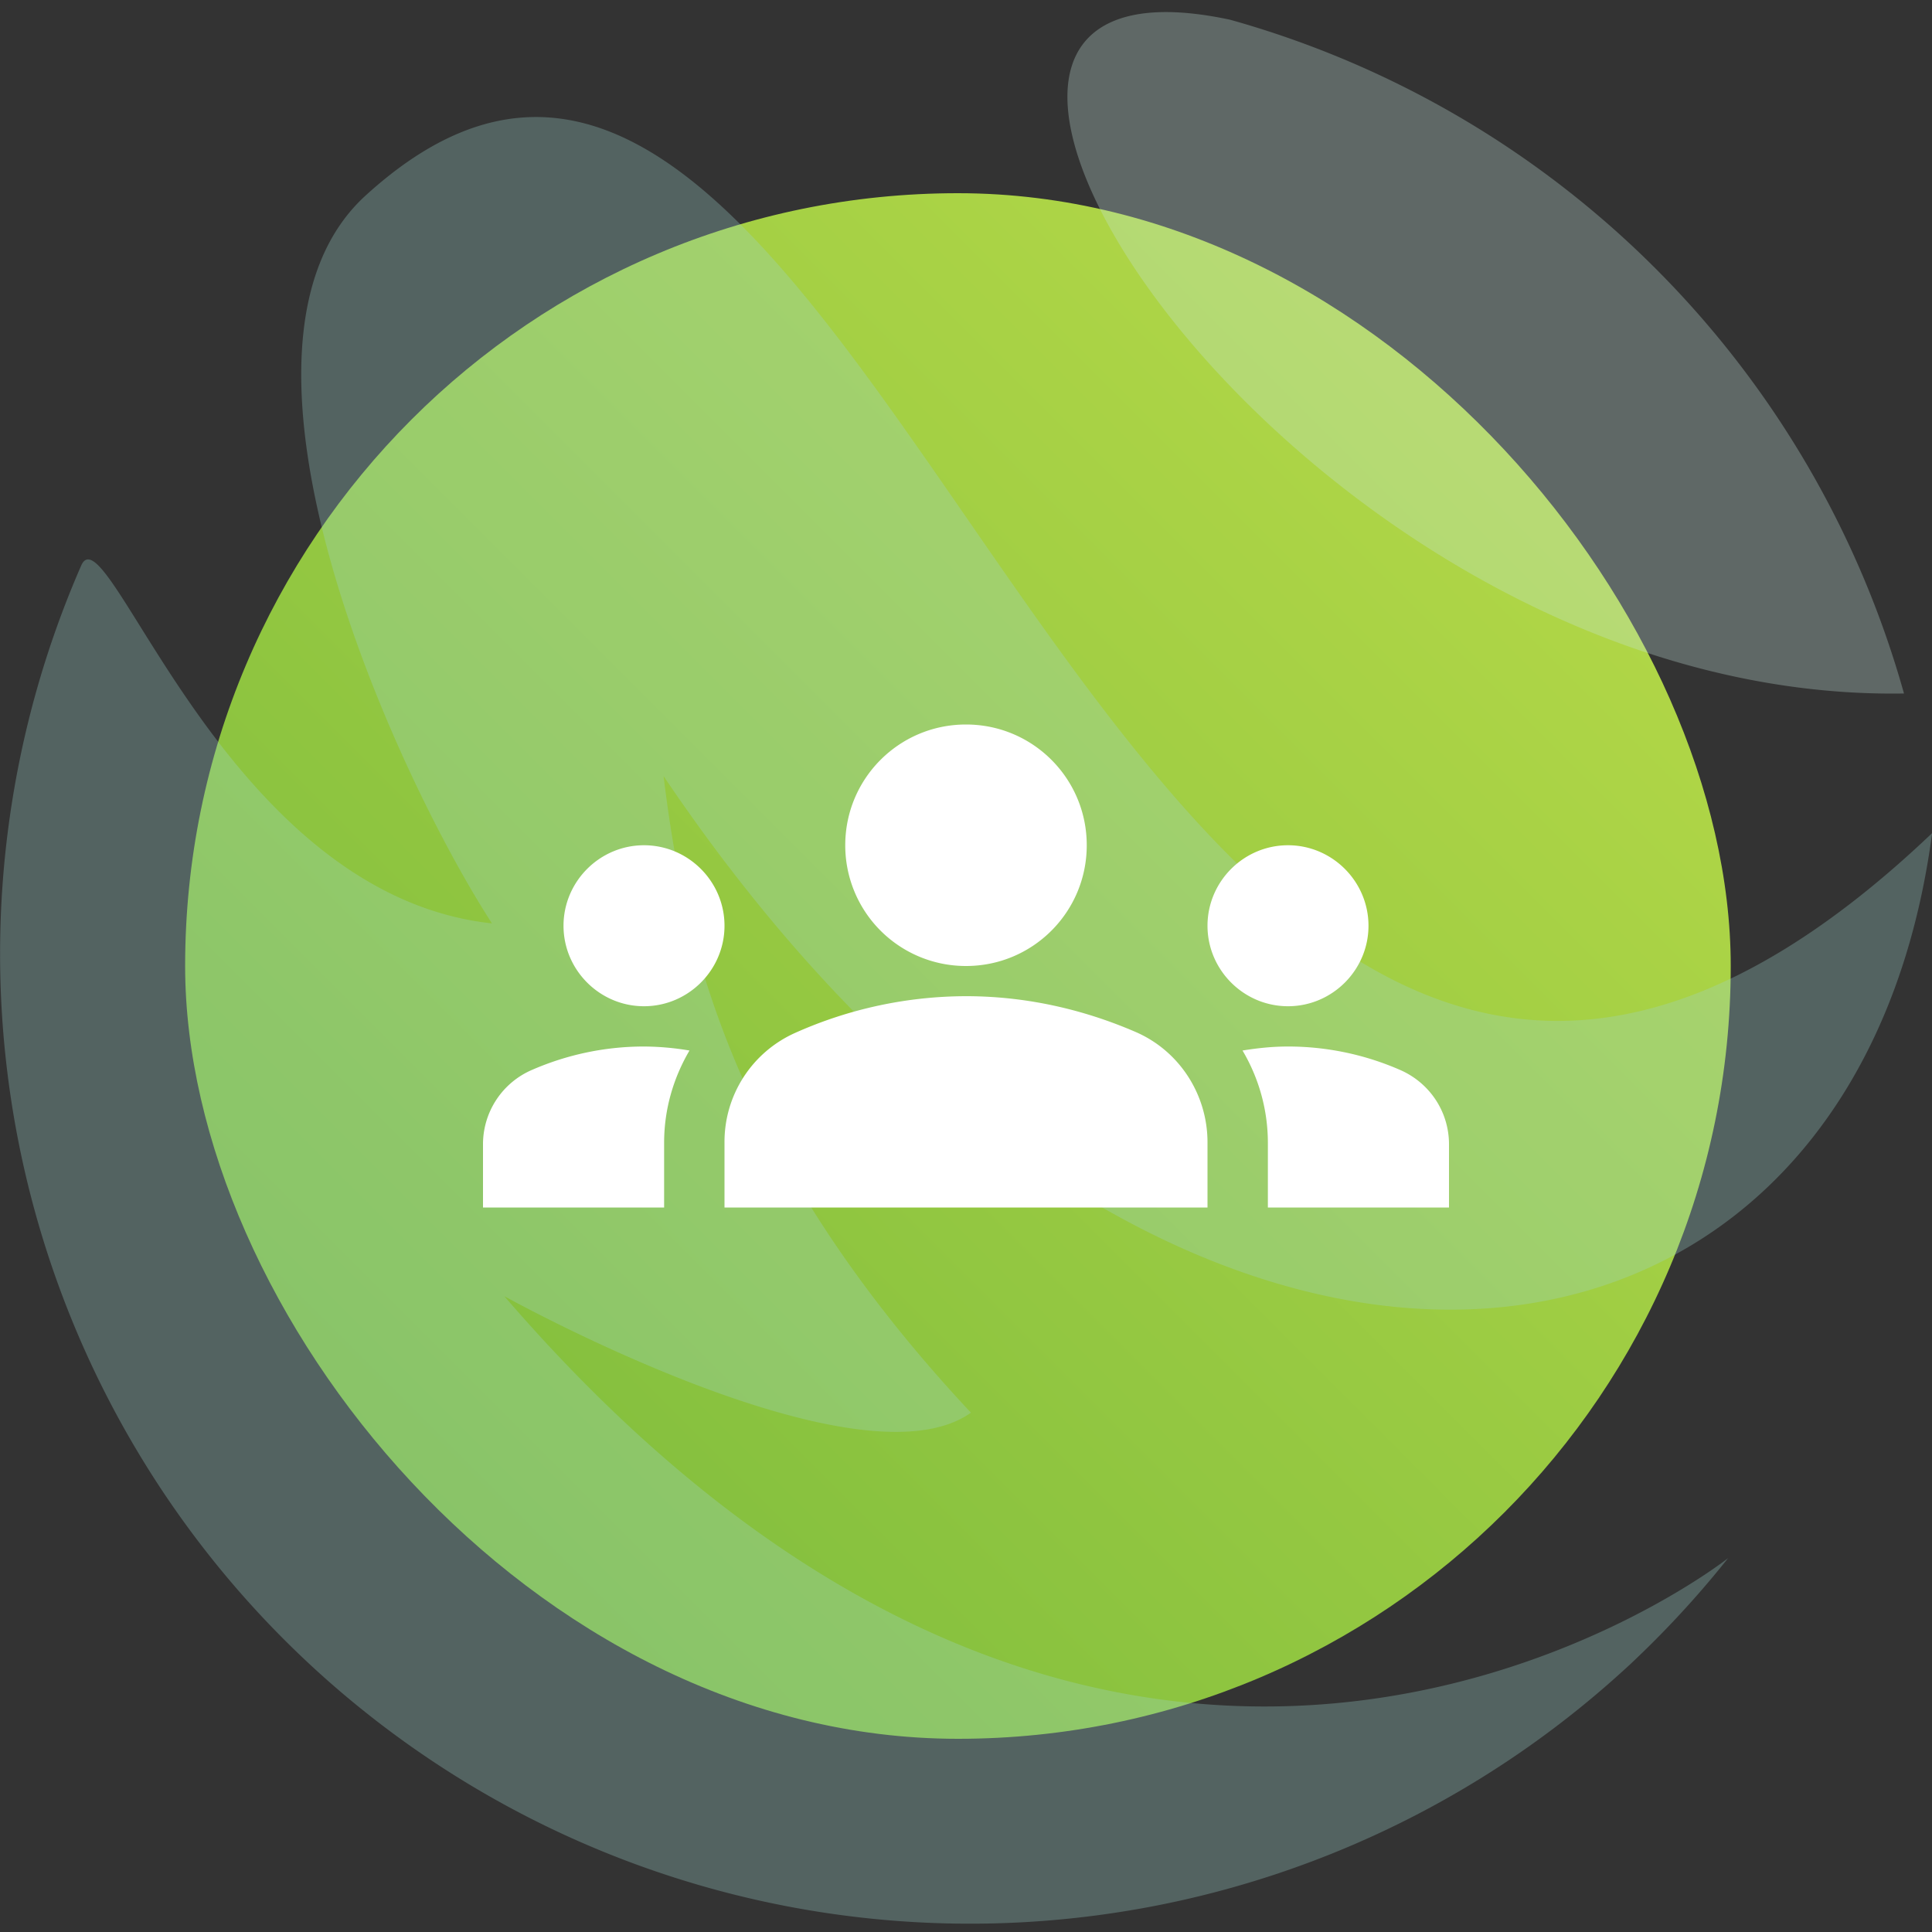 <svg width="40" height="40" viewBox="0 0 40 40" fill="none" xmlns="http://www.w3.org/2000/svg">
    <rect x="0" y="0" width="40" height="40" fill="#333333" stroke="none"/>
    <rect x="3.833" y="4" width="32" height="32" rx="16" fill="url(#4dvtq76zoa)"/>
    <g style="mix-blend-mode:multiply" opacity=".3">
        <path d="M40 17.267v-.016C23.222 33.219 18.407-5.826 7.572 4.046c-3.419 3.111.567 11.905 2.614 15.072-5.533-.598-7.95-8.584-8.5-7.42a20.08 20.08 0 0 0 31.82 22.983l.182-.165c.117-.107.231-.218.344-.327a20.425 20.425 0 0 0 1.748-1.931s-12.278 9.724-25.34-5.423c0 0 7.329 4.073 9.662 2.413-5.092-5.44-5.966-9.972-6.364-13.181 10.264 15.241 24.576 13.82 26.262 1.2z" fill="#9ED3CE"/>
        <path d="M39.42 14.358A20.113 20.113 0 0 0 25.47.409c-8.933-1.918 1.335 14.156 13.949 13.949z" fill="#C6E5DE"/>
    </g>
    <path d="M20 20.625c1.358 0 2.558.325 3.533.75.9.4 1.467 1.3 1.467 2.275V25H15v-1.342a2.47 2.47 0 0 1 1.467-2.275A8.7 8.7 0 0 1 20 20.625zm-6.667.208c.917 0 1.667-.75 1.667-1.666 0-.917-.75-1.667-1.667-1.667-.916 0-1.666.75-1.666 1.667 0 .916.75 1.666 1.666 1.666zm.942.917a5.819 5.819 0 0 0-.942-.083c-.825 0-1.608.175-2.316.483A1.676 1.676 0 0 0 10 23.692V25h3.75v-1.342c0-.691.192-1.341.525-1.908zm12.392-.917c.916 0 1.666-.75 1.666-1.666 0-.917-.75-1.667-1.666-1.667-.917 0-1.667.75-1.667 1.667 0 .916.75 1.666 1.667 1.666zM30 23.692c0-.675-.4-1.275-1.017-1.542a5.792 5.792 0 0 0-2.316-.483c-.325 0-.634.033-.942.083a3.75 3.75 0 0 1 .525 1.908V25H30v-1.308zM20 15c1.383 0 2.5 1.117 2.5 2.5S21.383 20 20 20a2.497 2.497 0 0 1-2.5-2.5c0-1.383 1.117-2.5 2.5-2.5z" fill="#fff"/>
    <defs>
        <linearGradient id="4dvtq76zoa" x1="35.833" y1="4" x2="3.833" y2="36" gradientUnits="userSpaceOnUse">
            <stop stop-color="#BCDC49"/>
            <stop offset="1" stop-color="#75B83B"/>
        </linearGradient>
    </defs>
</svg>
